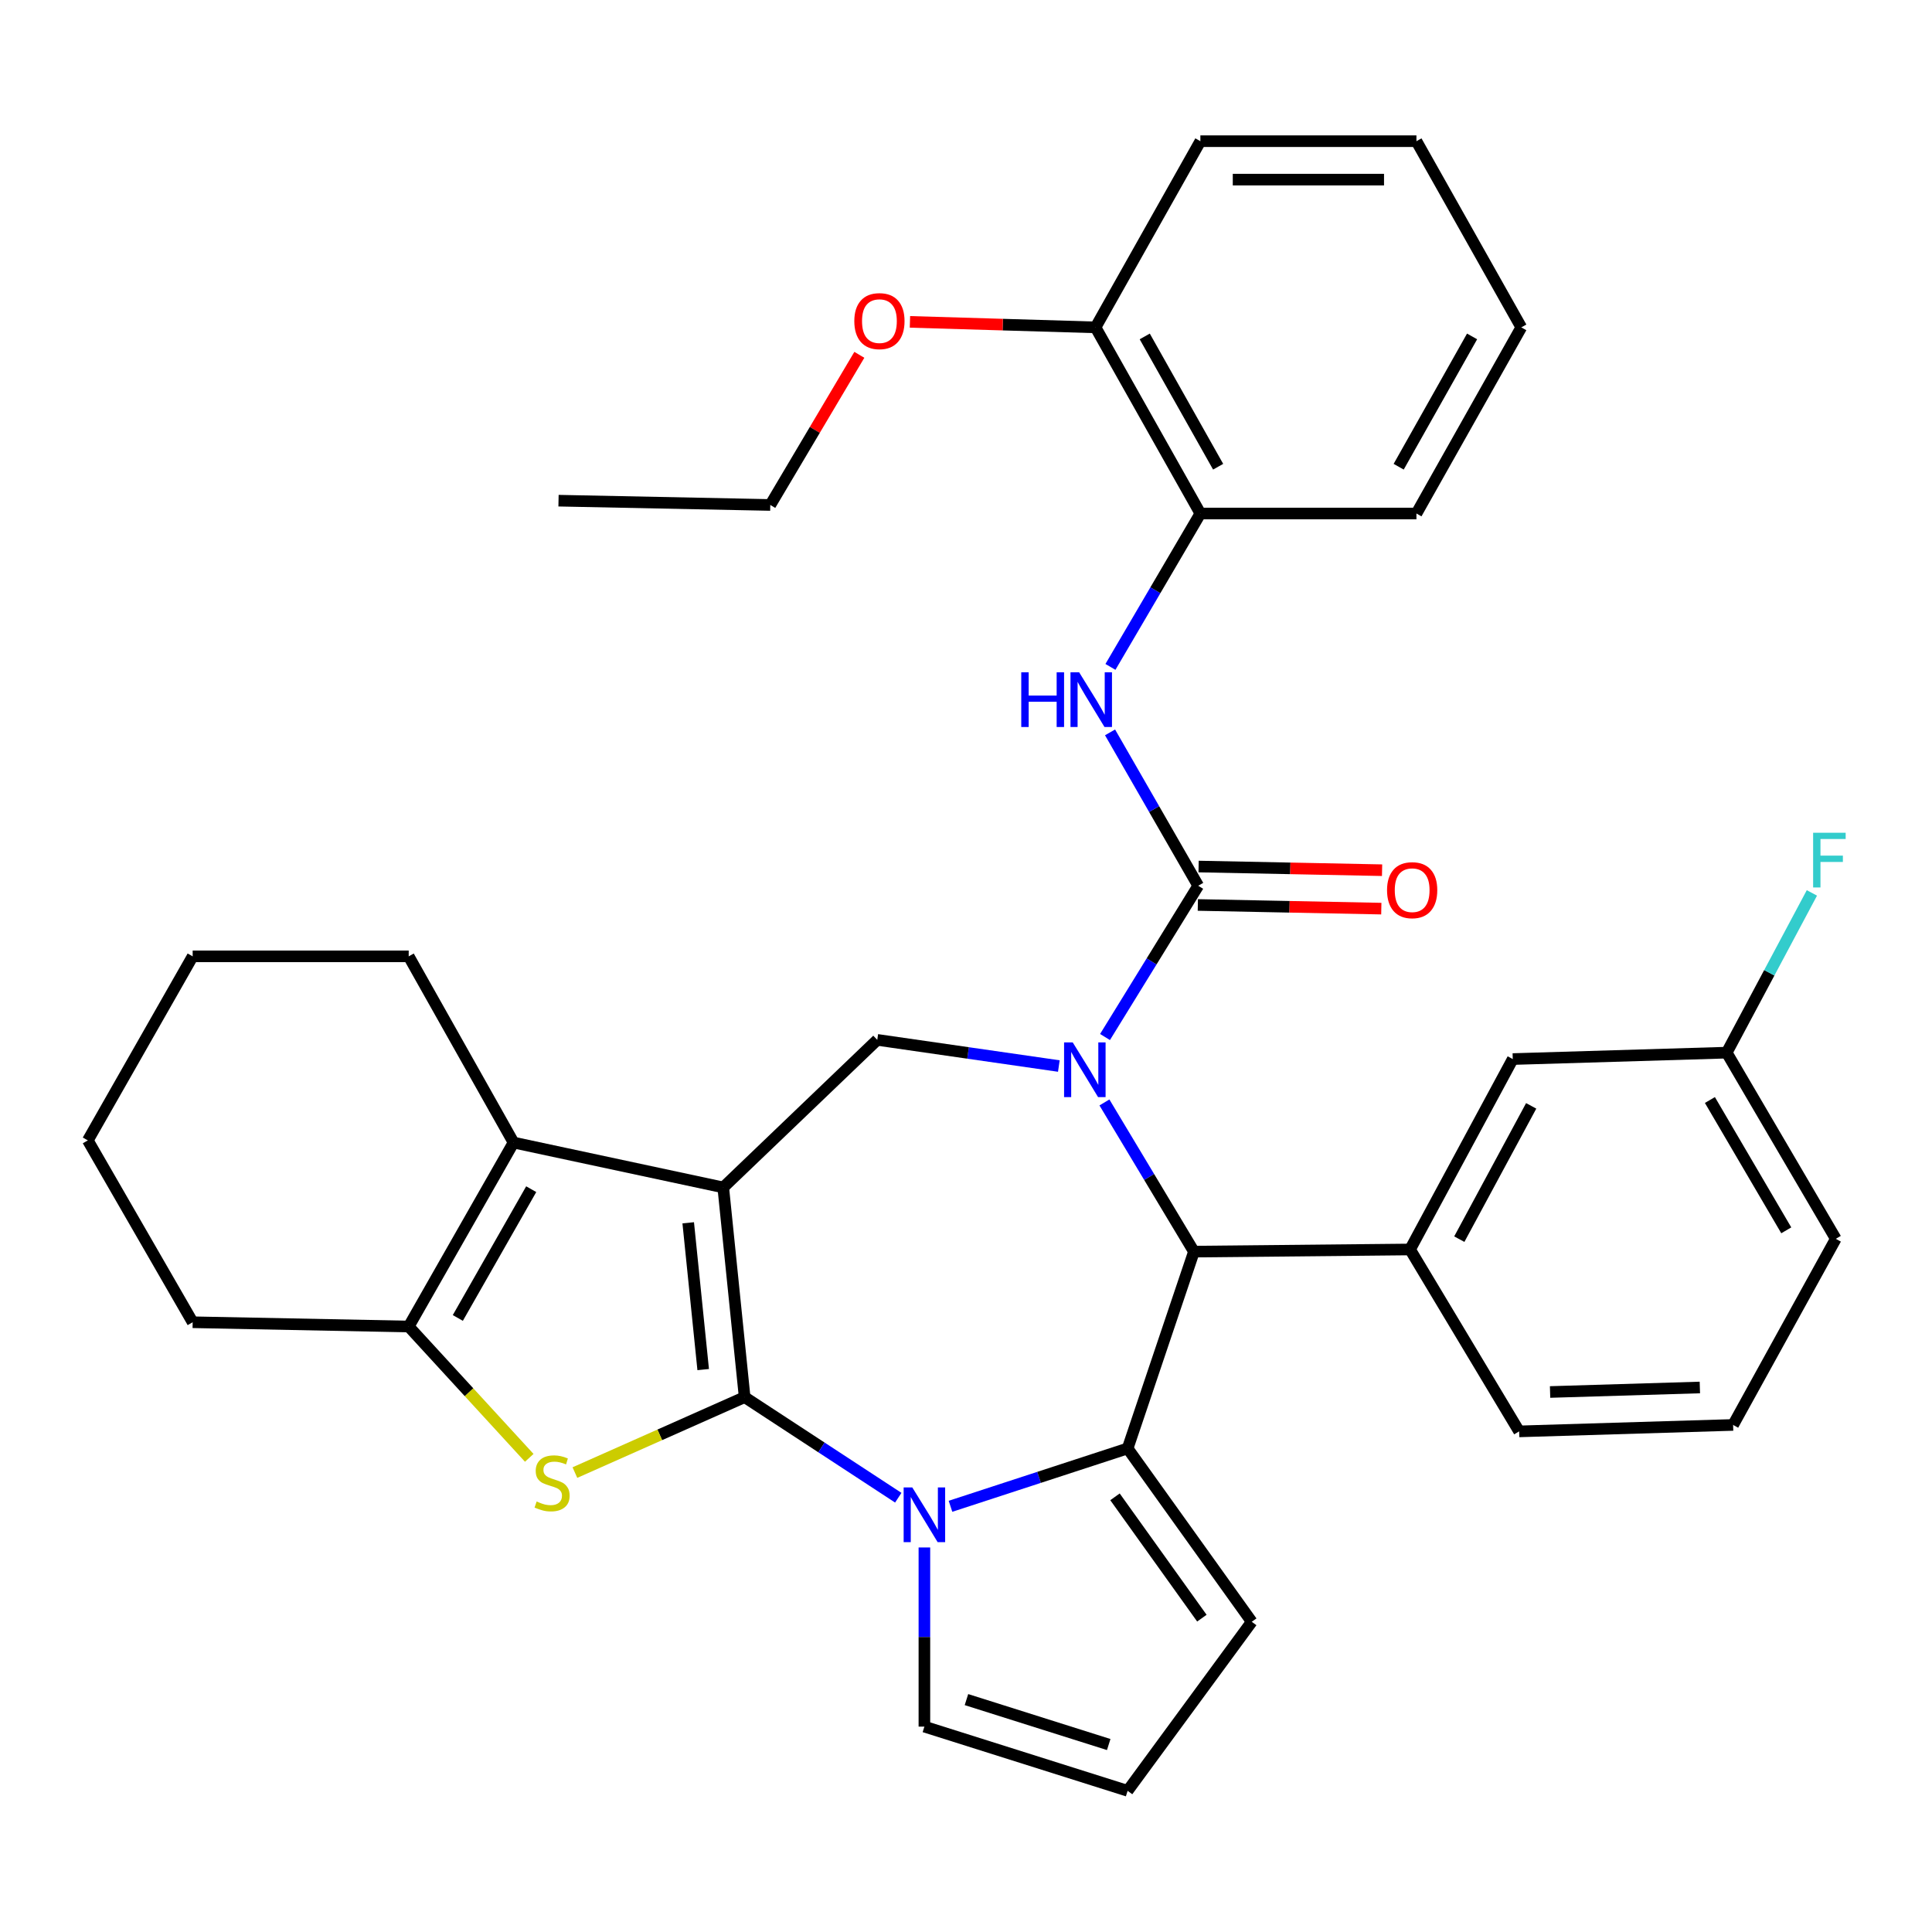 <?xml version='1.0' encoding='iso-8859-1'?>
<svg version='1.1' baseProfile='full'
              xmlns='http://www.w3.org/2000/svg'
                      xmlns:rdkit='http://www.rdkit.org/xml'
                      xmlns:xlink='http://www.w3.org/1999/xlink'
                  xml:space='preserve'
width='1000px' height='1000px' viewBox='0 0 1000 1000'>
<!-- END OF HEADER -->
<rect style='opacity:1.0;fill:#FFFFFF;stroke:none' width='1000' height='1000' x='0' y='0'> </rect>
<path class='bond-0' d='M 385.425,723.154 L 374.35,614.617' style='fill:none;fill-rule:evenodd;stroke:#000000;stroke-width:6px;stroke-linecap:butt;stroke-linejoin:miter;stroke-opacity:1' />
<path class='bond-0' d='M 363.971,708.893 L 356.219,632.917' style='fill:none;fill-rule:evenodd;stroke:#000000;stroke-width:6px;stroke-linecap:butt;stroke-linejoin:miter;stroke-opacity:1' />
<path class='bond-2' d='M 385.425,723.154 L 425.186,749.184' style='fill:none;fill-rule:evenodd;stroke:#000000;stroke-width:6px;stroke-linecap:butt;stroke-linejoin:miter;stroke-opacity:1' />
<path class='bond-2' d='M 425.186,749.184 L 464.946,775.214' style='fill:none;fill-rule:evenodd;stroke:#0000FF;stroke-width:6px;stroke-linecap:butt;stroke-linejoin:miter;stroke-opacity:1' />
<path class='bond-4' d='M 385.425,723.154 L 341.497,742.68' style='fill:none;fill-rule:evenodd;stroke:#000000;stroke-width:6px;stroke-linecap:butt;stroke-linejoin:miter;stroke-opacity:1' />
<path class='bond-4' d='M 341.497,742.68 L 297.569,762.205' style='fill:none;fill-rule:evenodd;stroke:#CCCC00;stroke-width:6px;stroke-linecap:butt;stroke-linejoin:miter;stroke-opacity:1' />
<path class='bond-7' d='M 374.35,614.617 L 265.812,591.384' style='fill:none;fill-rule:evenodd;stroke:#000000;stroke-width:6px;stroke-linecap:butt;stroke-linejoin:miter;stroke-opacity:1' />
<path class='bond-8' d='M 374.35,614.617 L 454.073,538.231' style='fill:none;fill-rule:evenodd;stroke:#000000;stroke-width:6px;stroke-linecap:butt;stroke-linejoin:miter;stroke-opacity:1' />
<path class='bond-1' d='M 548.052,551.777 L 501.062,545.004' style='fill:none;fill-rule:evenodd;stroke:#0000FF;stroke-width:6px;stroke-linecap:butt;stroke-linejoin:miter;stroke-opacity:1' />
<path class='bond-1' d='M 501.062,545.004 L 454.073,538.231' style='fill:none;fill-rule:evenodd;stroke:#000000;stroke-width:6px;stroke-linecap:butt;stroke-linejoin:miter;stroke-opacity:1' />
<path class='bond-5' d='M 571.954,536.759 L 596.074,497.612' style='fill:none;fill-rule:evenodd;stroke:#0000FF;stroke-width:6px;stroke-linecap:butt;stroke-linejoin:miter;stroke-opacity:1' />
<path class='bond-5' d='M 596.074,497.612 L 620.195,458.464' style='fill:none;fill-rule:evenodd;stroke:#000000;stroke-width:6px;stroke-linecap:butt;stroke-linejoin:miter;stroke-opacity:1' />
<path class='bond-37' d='M 571.649,570.62 L 594.817,609.231' style='fill:none;fill-rule:evenodd;stroke:#0000FF;stroke-width:6px;stroke-linecap:butt;stroke-linejoin:miter;stroke-opacity:1' />
<path class='bond-37' d='M 594.817,609.231 L 617.985,647.841' style='fill:none;fill-rule:evenodd;stroke:#000000;stroke-width:6px;stroke-linecap:butt;stroke-linejoin:miter;stroke-opacity:1' />
<path class='bond-3' d='M 491.973,779.655 L 537.814,764.684' style='fill:none;fill-rule:evenodd;stroke:#0000FF;stroke-width:6px;stroke-linecap:butt;stroke-linejoin:miter;stroke-opacity:1' />
<path class='bond-3' d='M 537.814,764.684 L 583.655,749.714' style='fill:none;fill-rule:evenodd;stroke:#000000;stroke-width:6px;stroke-linecap:butt;stroke-linejoin:miter;stroke-opacity:1' />
<path class='bond-12' d='M 478.466,800.966 L 478.466,847.332' style='fill:none;fill-rule:evenodd;stroke:#0000FF;stroke-width:6px;stroke-linecap:butt;stroke-linejoin:miter;stroke-opacity:1' />
<path class='bond-12' d='M 478.466,847.332 L 478.466,893.697' style='fill:none;fill-rule:evenodd;stroke:#000000;stroke-width:6px;stroke-linecap:butt;stroke-linejoin:miter;stroke-opacity:1' />
<path class='bond-6' d='M 583.655,749.714 L 617.985,647.841' style='fill:none;fill-rule:evenodd;stroke:#000000;stroke-width:6px;stroke-linecap:butt;stroke-linejoin:miter;stroke-opacity:1' />
<path class='bond-13' d='M 583.655,749.714 L 647.904,839.429' style='fill:none;fill-rule:evenodd;stroke:#000000;stroke-width:6px;stroke-linecap:butt;stroke-linejoin:miter;stroke-opacity:1' />
<path class='bond-13' d='M 577.118,774.755 L 622.092,837.555' style='fill:none;fill-rule:evenodd;stroke:#000000;stroke-width:6px;stroke-linecap:butt;stroke-linejoin:miter;stroke-opacity:1' />
<path class='bond-9' d='M 273.939,754.573 L 242.741,720.588' style='fill:none;fill-rule:evenodd;stroke:#CCCC00;stroke-width:6px;stroke-linecap:butt;stroke-linejoin:miter;stroke-opacity:1' />
<path class='bond-9' d='M 242.741,720.588 L 211.544,686.603' style='fill:none;fill-rule:evenodd;stroke:#000000;stroke-width:6px;stroke-linecap:butt;stroke-linejoin:miter;stroke-opacity:1' />
<path class='bond-10' d='M 620.195,458.464 L 597.377,418.771' style='fill:none;fill-rule:evenodd;stroke:#000000;stroke-width:6px;stroke-linecap:butt;stroke-linejoin:miter;stroke-opacity:1' />
<path class='bond-10' d='M 597.377,418.771 L 574.558,379.077' style='fill:none;fill-rule:evenodd;stroke:#0000FF;stroke-width:6px;stroke-linecap:butt;stroke-linejoin:miter;stroke-opacity:1' />
<path class='bond-15' d='M 619.997,468.409 L 667.481,469.357' style='fill:none;fill-rule:evenodd;stroke:#000000;stroke-width:6px;stroke-linecap:butt;stroke-linejoin:miter;stroke-opacity:1' />
<path class='bond-15' d='M 667.481,469.357 L 714.965,470.305' style='fill:none;fill-rule:evenodd;stroke:#FF0000;stroke-width:6px;stroke-linecap:butt;stroke-linejoin:miter;stroke-opacity:1' />
<path class='bond-15' d='M 620.394,448.518 L 667.878,449.466' style='fill:none;fill-rule:evenodd;stroke:#000000;stroke-width:6px;stroke-linecap:butt;stroke-linejoin:miter;stroke-opacity:1' />
<path class='bond-15' d='M 667.878,449.466 L 715.362,450.414' style='fill:none;fill-rule:evenodd;stroke:#FF0000;stroke-width:6px;stroke-linecap:butt;stroke-linejoin:miter;stroke-opacity:1' />
<path class='bond-11' d='M 617.985,647.841 L 729.849,646.725' style='fill:none;fill-rule:evenodd;stroke:#000000;stroke-width:6px;stroke-linecap:butt;stroke-linejoin:miter;stroke-opacity:1' />
<path class='bond-20' d='M 265.812,591.384 L 211.544,495.004' style='fill:none;fill-rule:evenodd;stroke:#000000;stroke-width:6px;stroke-linecap:butt;stroke-linejoin:miter;stroke-opacity:1' />
<path class='bond-35' d='M 265.812,591.384 L 211.544,686.603' style='fill:none;fill-rule:evenodd;stroke:#000000;stroke-width:6px;stroke-linecap:butt;stroke-linejoin:miter;stroke-opacity:1' />
<path class='bond-35' d='M 274.957,615.518 L 236.969,682.171' style='fill:none;fill-rule:evenodd;stroke:#000000;stroke-width:6px;stroke-linecap:butt;stroke-linejoin:miter;stroke-opacity:1' />
<path class='bond-21' d='M 211.544,686.603 L 99.723,684.392' style='fill:none;fill-rule:evenodd;stroke:#000000;stroke-width:6px;stroke-linecap:butt;stroke-linejoin:miter;stroke-opacity:1' />
<path class='bond-14' d='M 574.761,345.187 L 598.036,305.49' style='fill:none;fill-rule:evenodd;stroke:#0000FF;stroke-width:6px;stroke-linecap:butt;stroke-linejoin:miter;stroke-opacity:1' />
<path class='bond-14' d='M 598.036,305.49 L 621.312,265.793' style='fill:none;fill-rule:evenodd;stroke:#000000;stroke-width:6px;stroke-linecap:butt;stroke-linejoin:miter;stroke-opacity:1' />
<path class='bond-17' d='M 729.849,646.725 L 783.002,548.168' style='fill:none;fill-rule:evenodd;stroke:#000000;stroke-width:6px;stroke-linecap:butt;stroke-linejoin:miter;stroke-opacity:1' />
<path class='bond-17' d='M 755.333,641.385 L 792.539,572.395' style='fill:none;fill-rule:evenodd;stroke:#000000;stroke-width:6px;stroke-linecap:butt;stroke-linejoin:miter;stroke-opacity:1' />
<path class='bond-23' d='M 729.849,646.725 L 786.306,740.883' style='fill:none;fill-rule:evenodd;stroke:#000000;stroke-width:6px;stroke-linecap:butt;stroke-linejoin:miter;stroke-opacity:1' />
<path class='bond-16' d='M 478.466,893.697 L 583.655,926.922' style='fill:none;fill-rule:evenodd;stroke:#000000;stroke-width:6px;stroke-linecap:butt;stroke-linejoin:miter;stroke-opacity:1' />
<path class='bond-16' d='M 500.237,879.71 L 573.869,902.967' style='fill:none;fill-rule:evenodd;stroke:#000000;stroke-width:6px;stroke-linecap:butt;stroke-linejoin:miter;stroke-opacity:1' />
<path class='bond-36' d='M 647.904,839.429 L 583.655,926.922' style='fill:none;fill-rule:evenodd;stroke:#000000;stroke-width:6px;stroke-linecap:butt;stroke-linejoin:miter;stroke-opacity:1' />
<path class='bond-18' d='M 621.312,265.793 L 567.043,169.447' style='fill:none;fill-rule:evenodd;stroke:#000000;stroke-width:6px;stroke-linecap:butt;stroke-linejoin:miter;stroke-opacity:1' />
<path class='bond-18' d='M 630.506,241.577 L 592.517,174.135' style='fill:none;fill-rule:evenodd;stroke:#000000;stroke-width:6px;stroke-linecap:butt;stroke-linejoin:miter;stroke-opacity:1' />
<path class='bond-26' d='M 621.312,265.793 L 733.143,265.793' style='fill:none;fill-rule:evenodd;stroke:#000000;stroke-width:6px;stroke-linecap:butt;stroke-linejoin:miter;stroke-opacity:1' />
<path class='bond-19' d='M 783.002,548.168 L 893.739,544.852' style='fill:none;fill-rule:evenodd;stroke:#000000;stroke-width:6px;stroke-linecap:butt;stroke-linejoin:miter;stroke-opacity:1' />
<path class='bond-24' d='M 567.043,169.447 L 519.015,168.023' style='fill:none;fill-rule:evenodd;stroke:#000000;stroke-width:6px;stroke-linecap:butt;stroke-linejoin:miter;stroke-opacity:1' />
<path class='bond-24' d='M 519.015,168.023 L 470.987,166.599' style='fill:none;fill-rule:evenodd;stroke:#FF0000;stroke-width:6px;stroke-linecap:butt;stroke-linejoin:miter;stroke-opacity:1' />
<path class='bond-27' d='M 567.043,169.447 L 621.312,73.078' style='fill:none;fill-rule:evenodd;stroke:#000000;stroke-width:6px;stroke-linecap:butt;stroke-linejoin:miter;stroke-opacity:1' />
<path class='bond-22' d='M 893.739,544.852 L 915.786,503.513' style='fill:none;fill-rule:evenodd;stroke:#000000;stroke-width:6px;stroke-linecap:butt;stroke-linejoin:miter;stroke-opacity:1' />
<path class='bond-22' d='M 915.786,503.513 L 937.833,462.173' style='fill:none;fill-rule:evenodd;stroke:#33CCCC;stroke-width:6px;stroke-linecap:butt;stroke-linejoin:miter;stroke-opacity:1' />
<path class='bond-39' d='M 893.739,544.852 L 950.207,641.209' style='fill:none;fill-rule:evenodd;stroke:#000000;stroke-width:6px;stroke-linecap:butt;stroke-linejoin:miter;stroke-opacity:1' />
<path class='bond-39' d='M 885.044,569.364 L 924.572,636.815' style='fill:none;fill-rule:evenodd;stroke:#000000;stroke-width:6px;stroke-linecap:butt;stroke-linejoin:miter;stroke-opacity:1' />
<path class='bond-30' d='M 211.544,495.004 L 99.723,495.004' style='fill:none;fill-rule:evenodd;stroke:#000000;stroke-width:6px;stroke-linecap:butt;stroke-linejoin:miter;stroke-opacity:1' />
<path class='bond-31' d='M 99.723,684.392 L 45.455,590.267' style='fill:none;fill-rule:evenodd;stroke:#000000;stroke-width:6px;stroke-linecap:butt;stroke-linejoin:miter;stroke-opacity:1' />
<path class='bond-25' d='M 786.306,740.883 L 897.055,737.545' style='fill:none;fill-rule:evenodd;stroke:#000000;stroke-width:6px;stroke-linecap:butt;stroke-linejoin:miter;stroke-opacity:1' />
<path class='bond-25' d='M 802.319,720.496 L 879.843,718.16' style='fill:none;fill-rule:evenodd;stroke:#000000;stroke-width:6px;stroke-linecap:butt;stroke-linejoin:miter;stroke-opacity:1' />
<path class='bond-29' d='M 444.793,183.659 L 421.746,222.516' style='fill:none;fill-rule:evenodd;stroke:#FF0000;stroke-width:6px;stroke-linecap:butt;stroke-linejoin:miter;stroke-opacity:1' />
<path class='bond-29' d='M 421.746,222.516 L 398.699,261.372' style='fill:none;fill-rule:evenodd;stroke:#000000;stroke-width:6px;stroke-linecap:butt;stroke-linejoin:miter;stroke-opacity:1' />
<path class='bond-28' d='M 897.055,737.545 L 950.207,641.209' style='fill:none;fill-rule:evenodd;stroke:#000000;stroke-width:6px;stroke-linecap:butt;stroke-linejoin:miter;stroke-opacity:1' />
<path class='bond-33' d='M 733.143,265.793 L 787.423,169.447' style='fill:none;fill-rule:evenodd;stroke:#000000;stroke-width:6px;stroke-linecap:butt;stroke-linejoin:miter;stroke-opacity:1' />
<path class='bond-33' d='M 723.952,241.576 L 761.947,174.133' style='fill:none;fill-rule:evenodd;stroke:#000000;stroke-width:6px;stroke-linecap:butt;stroke-linejoin:miter;stroke-opacity:1' />
<path class='bond-40' d='M 621.312,73.078 L 733.143,73.078' style='fill:none;fill-rule:evenodd;stroke:#000000;stroke-width:6px;stroke-linecap:butt;stroke-linejoin:miter;stroke-opacity:1' />
<path class='bond-40' d='M 638.086,92.973 L 716.368,92.973' style='fill:none;fill-rule:evenodd;stroke:#000000;stroke-width:6px;stroke-linecap:butt;stroke-linejoin:miter;stroke-opacity:1' />
<path class='bond-32' d='M 398.699,261.372 L 289.089,259.15' style='fill:none;fill-rule:evenodd;stroke:#000000;stroke-width:6px;stroke-linecap:butt;stroke-linejoin:miter;stroke-opacity:1' />
<path class='bond-38' d='M 99.723,495.004 L 45.455,590.267' style='fill:none;fill-rule:evenodd;stroke:#000000;stroke-width:6px;stroke-linecap:butt;stroke-linejoin:miter;stroke-opacity:1' />
<path class='bond-34' d='M 787.423,169.447 L 733.143,73.078' style='fill:none;fill-rule:evenodd;stroke:#000000;stroke-width:6px;stroke-linecap:butt;stroke-linejoin:miter;stroke-opacity:1' />
<path  class='atom-2' d='M 555.245 539.556
L 564.525 554.556
Q 565.445 556.036, 566.925 558.716
Q 568.405 561.396, 568.485 561.556
L 568.485 539.556
L 572.245 539.556
L 572.245 567.876
L 568.365 567.876
L 558.405 551.476
Q 557.245 549.556, 556.005 547.356
Q 554.805 545.156, 554.445 544.476
L 554.445 567.876
L 550.765 567.876
L 550.765 539.556
L 555.245 539.556
' fill='#0000FF'/>
<path  class='atom-3' d='M 472.206 769.906
L 481.486 784.906
Q 482.406 786.386, 483.886 789.066
Q 485.366 791.746, 485.446 791.906
L 485.446 769.906
L 489.206 769.906
L 489.206 798.226
L 485.326 798.226
L 475.366 781.826
Q 474.206 779.906, 472.966 777.706
Q 471.766 775.506, 471.406 774.826
L 471.406 798.226
L 467.726 798.226
L 467.726 769.906
L 472.206 769.906
' fill='#0000FF'/>
<path  class='atom-5' d='M 277.762 777.173
Q 278.082 777.293, 279.402 777.853
Q 280.722 778.413, 282.162 778.773
Q 283.642 779.093, 285.082 779.093
Q 287.762 779.093, 289.322 777.813
Q 290.882 776.493, 290.882 774.213
Q 290.882 772.653, 290.082 771.693
Q 289.322 770.733, 288.122 770.213
Q 286.922 769.693, 284.922 769.093
Q 282.402 768.333, 280.882 767.613
Q 279.402 766.893, 278.322 765.373
Q 277.282 763.853, 277.282 761.293
Q 277.282 757.733, 279.682 755.533
Q 282.122 753.333, 286.922 753.333
Q 290.202 753.333, 293.922 754.893
L 293.002 757.973
Q 289.602 756.573, 287.042 756.573
Q 284.282 756.573, 282.762 757.733
Q 281.242 758.853, 281.282 760.813
Q 281.282 762.333, 282.042 763.253
Q 282.842 764.173, 283.962 764.693
Q 285.122 765.213, 287.042 765.813
Q 289.602 766.613, 291.122 767.413
Q 292.642 768.213, 293.722 769.853
Q 294.842 771.453, 294.842 774.213
Q 294.842 778.133, 292.202 780.253
Q 289.602 782.333, 285.242 782.333
Q 282.722 782.333, 280.802 781.773
Q 278.922 781.253, 276.682 780.333
L 277.762 777.173
' fill='#CCCC00'/>
<path  class='atom-11' d='M 528.601 347.98
L 532.441 347.98
L 532.441 360.02
L 546.921 360.02
L 546.921 347.98
L 550.761 347.98
L 550.761 376.3
L 546.921 376.3
L 546.921 363.22
L 532.441 363.22
L 532.441 376.3
L 528.601 376.3
L 528.601 347.98
' fill='#0000FF'/>
<path  class='atom-11' d='M 558.561 347.98
L 567.841 362.98
Q 568.761 364.46, 570.241 367.14
Q 571.721 369.82, 571.801 369.98
L 571.801 347.98
L 575.561 347.98
L 575.561 376.3
L 571.681 376.3
L 561.721 359.9
Q 560.561 357.98, 559.321 355.78
Q 558.121 353.58, 557.761 352.9
L 557.761 376.3
L 554.081 376.3
L 554.081 347.98
L 558.561 347.98
' fill='#0000FF'/>
<path  class='atom-16' d='M 717.932 460.754
Q 717.932 453.954, 721.292 450.154
Q 724.652 446.354, 730.932 446.354
Q 737.212 446.354, 740.572 450.154
Q 743.932 453.954, 743.932 460.754
Q 743.932 467.634, 740.532 471.554
Q 737.132 475.434, 730.932 475.434
Q 724.692 475.434, 721.292 471.554
Q 717.932 467.674, 717.932 460.754
M 730.932 472.234
Q 735.252 472.234, 737.572 469.354
Q 739.932 466.434, 739.932 460.754
Q 739.932 455.194, 737.572 452.394
Q 735.252 449.554, 730.932 449.554
Q 726.612 449.554, 724.252 452.354
Q 721.932 455.154, 721.932 460.754
Q 721.932 466.474, 724.252 469.354
Q 726.612 472.234, 730.932 472.234
' fill='#FF0000'/>
<path  class='atom-23' d='M 938.471 431.03
L 955.311 431.03
L 955.311 434.27
L 942.271 434.27
L 942.271 442.87
L 953.871 442.87
L 953.871 446.15
L 942.271 446.15
L 942.271 459.35
L 938.471 459.35
L 938.471 431.03
' fill='#33CCCC'/>
<path  class='atom-25' d='M 442.189 166.211
Q 442.189 159.411, 445.549 155.611
Q 448.909 151.811, 455.189 151.811
Q 461.469 151.811, 464.829 155.611
Q 468.189 159.411, 468.189 166.211
Q 468.189 173.091, 464.789 177.011
Q 461.389 180.891, 455.189 180.891
Q 448.949 180.891, 445.549 177.011
Q 442.189 173.131, 442.189 166.211
M 455.189 177.691
Q 459.509 177.691, 461.829 174.811
Q 464.189 171.891, 464.189 166.211
Q 464.189 160.651, 461.829 157.851
Q 459.509 155.011, 455.189 155.011
Q 450.869 155.011, 448.509 157.811
Q 446.189 160.611, 446.189 166.211
Q 446.189 171.931, 448.509 174.811
Q 450.869 177.691, 455.189 177.691
' fill='#FF0000'/>
</svg>

